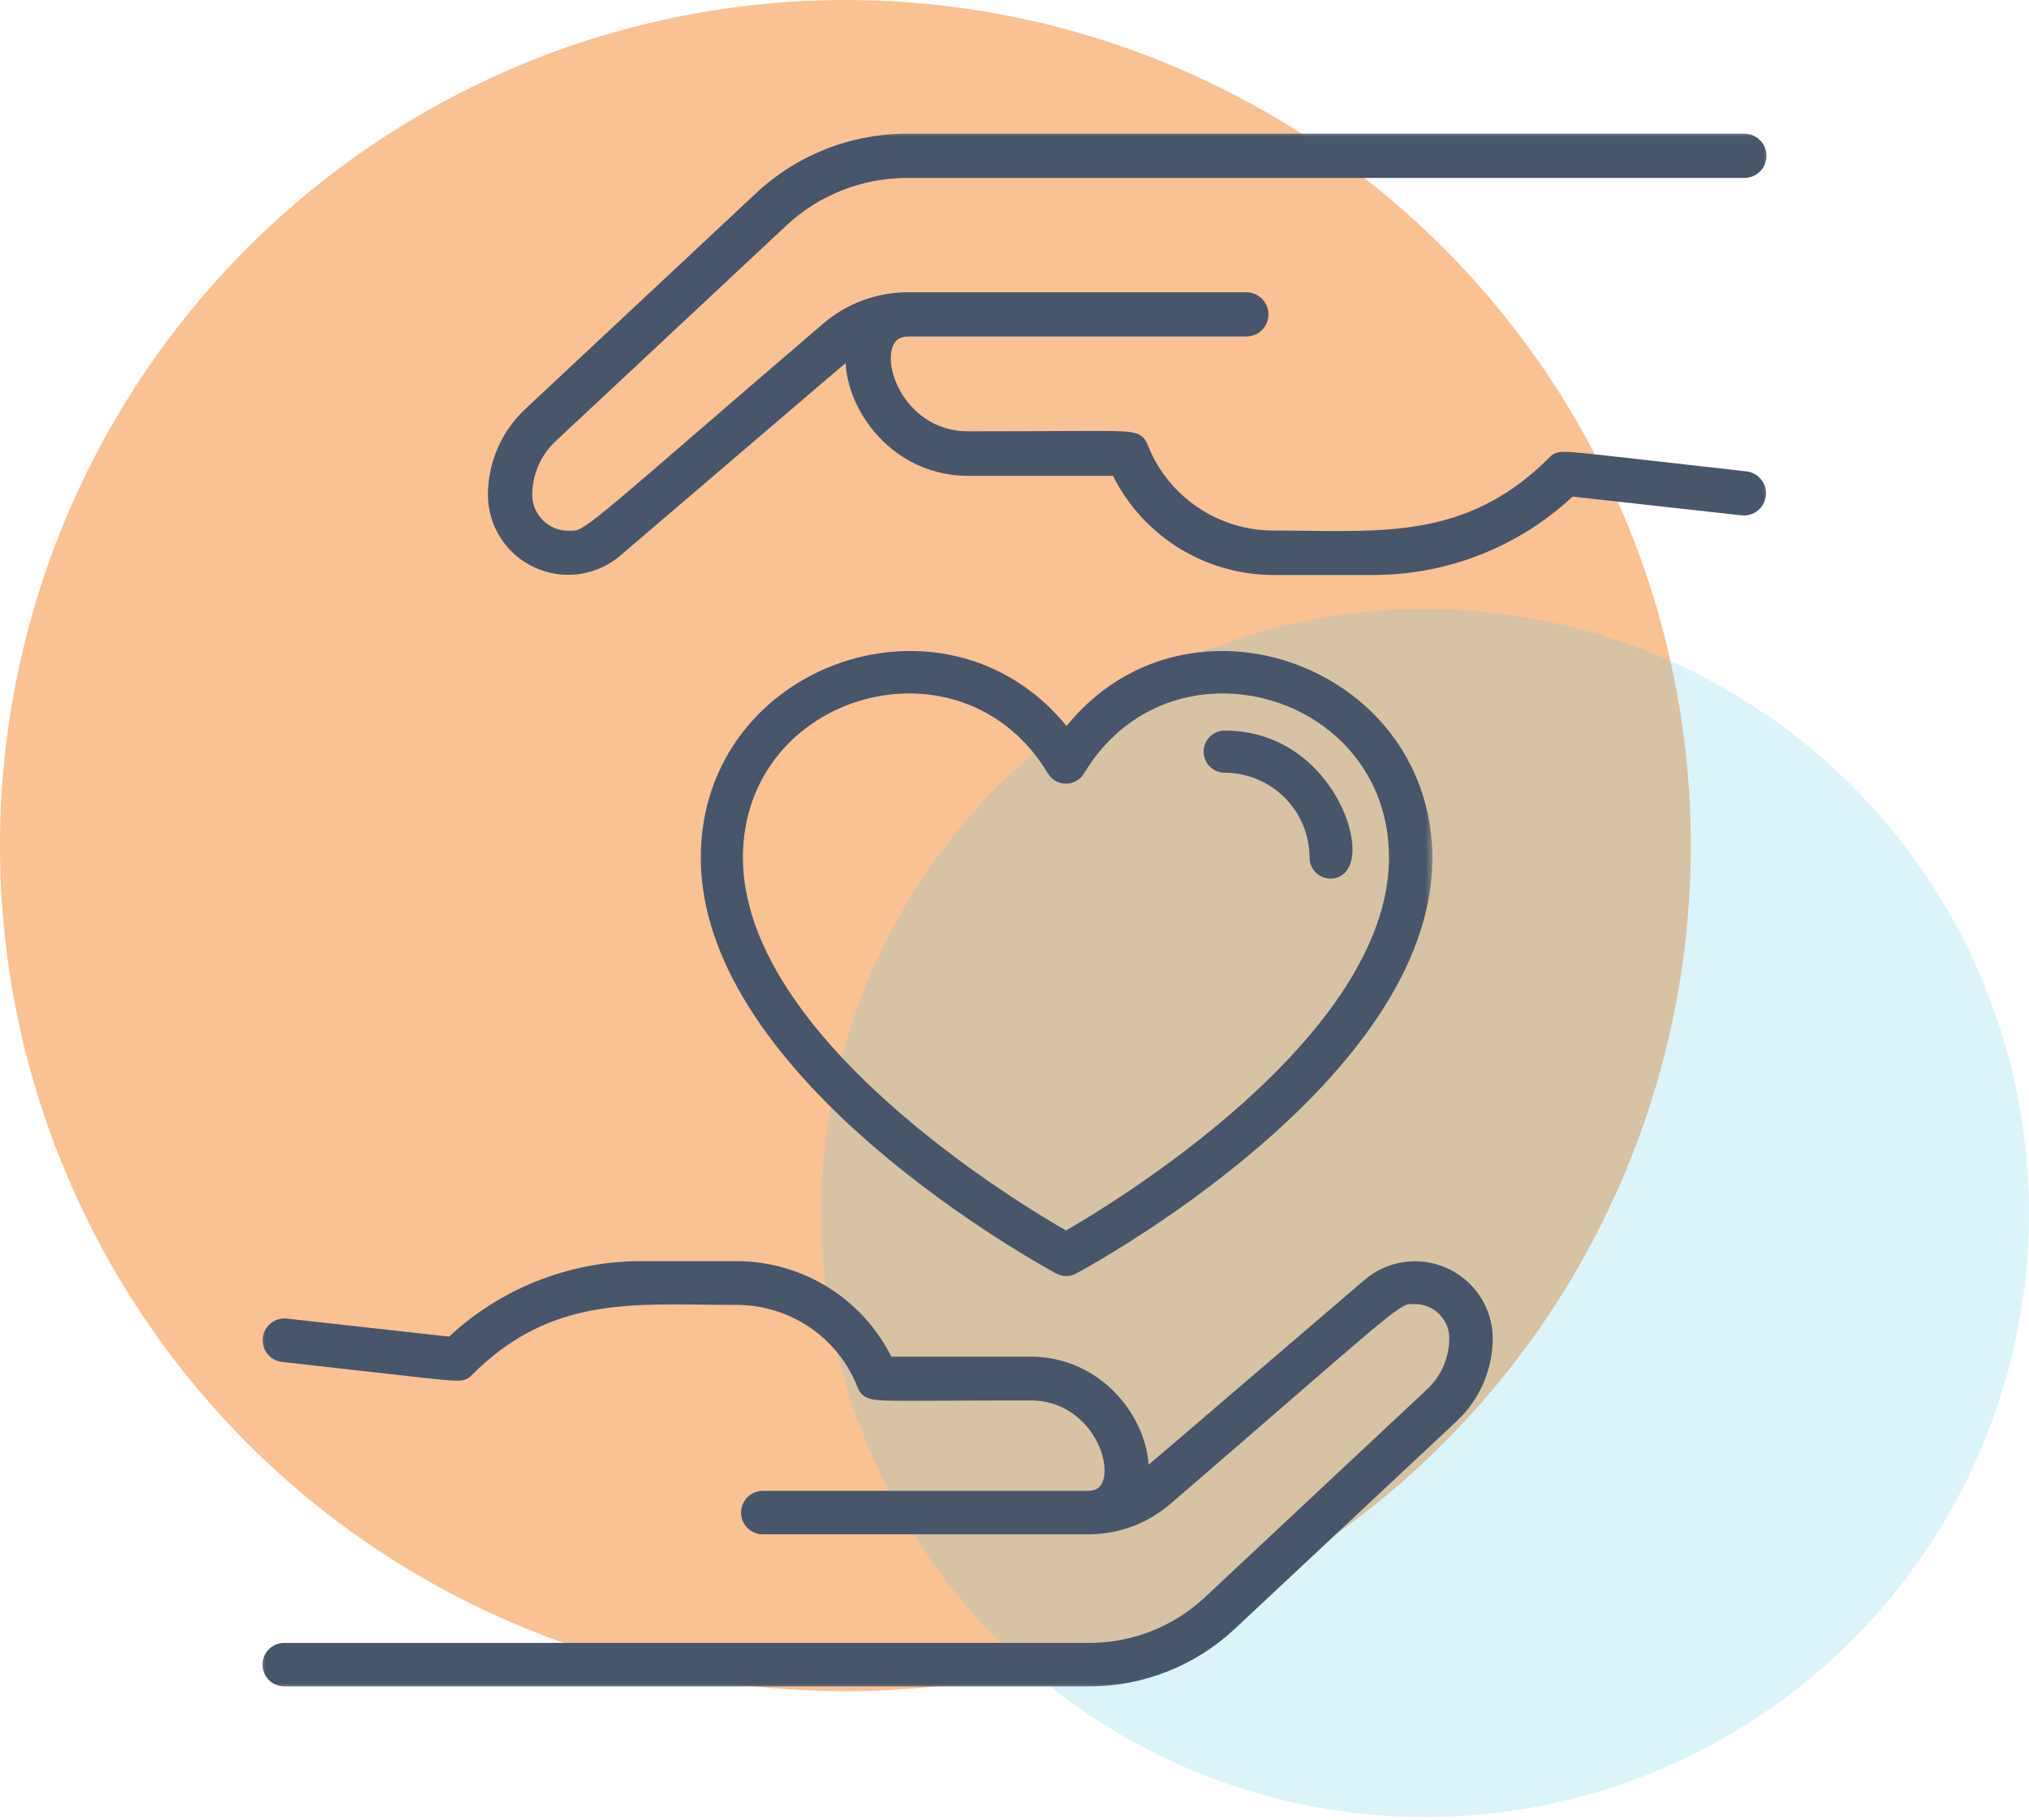 <svg xmlns="http://www.w3.org/2000/svg" width="126" height="113" viewBox="0 0 126 113" fill="none"><circle opacity="0.5" cx="52.5" cy="52.5" r="52.5" fill="#F78429"></circle><circle opacity="0.2" cx="88.5" cy="75.314" r="37.5" fill="#4BC8E9"></circle><mask id="path-3-outside-1_1030_6761" maskUnits="userSpaceOnUse" x="16" y="8" width="94" height="97" fill="black"><rect fill="white" x="16" y="8" width="94" height="97"></rect><path fill-rule="evenodd" clip-rule="evenodd" d="M96.773 28.836C97.001 28.626 97.538 28.751 108.365 29.959C108.543 29.978 108.707 30.066 108.819 30.205C108.932 30.345 108.985 30.523 108.966 30.7C108.947 30.878 108.859 31.041 108.719 31.154C108.58 31.266 108.401 31.319 108.223 31.3L97.413 30.101C94.152 33.249 89.79 35.006 85.252 35H79.131C77.109 35.007 75.128 34.429 73.429 33.336C71.73 32.242 70.385 30.681 69.558 28.84H60.099C55.234 28.84 52.417 23.921 53.404 21.003C53.34 21.039 53.291 21.064 53.242 21.091C52.757 21.363 52.345 21.767 38.06 33.969C37.438 34.497 36.678 34.837 35.868 34.948C35.059 35.059 34.235 34.938 33.492 34.597C32.75 34.256 32.121 33.711 31.68 33.025C31.238 32.34 31.002 31.542 31 30.727C31.002 29.826 31.188 28.934 31.547 28.107C31.906 27.279 32.43 26.534 33.088 25.916L47.417 12.518C49.831 10.253 53.022 8.995 56.336 9H108.324C108.504 9 108.675 9.071 108.802 9.197C108.929 9.324 109 9.495 109 9.674C109 9.853 108.929 10.024 108.802 10.15C108.675 10.277 108.504 10.348 108.324 10.348H56.336C53.366 10.344 50.506 11.472 48.343 13.502L34.007 26.899C33.485 27.392 33.069 27.985 32.784 28.644C32.5 29.302 32.352 30.011 32.351 30.727C32.353 31.502 32.663 32.245 33.212 32.794C33.761 33.342 34.506 33.65 35.283 33.652C35.452 33.652 35.593 33.655 35.732 33.642C36.833 33.535 37.833 32.398 51.572 20.625C52.912 19.475 54.622 18.843 56.39 18.846H77.395C77.574 18.846 77.746 18.917 77.872 19.043C77.999 19.17 78.07 19.341 78.07 19.52C78.07 19.699 77.999 19.87 77.872 19.997C77.746 20.123 77.574 20.194 77.395 20.194H56.403C52.931 20.194 54.707 27.479 60.112 27.479C69.316 27.479 70.275 27.345 70.535 27.709C70.572 27.761 70.595 27.823 70.625 27.897C71.298 29.596 72.469 31.053 73.986 32.077C75.502 33.102 77.293 33.646 79.124 33.639C79.815 33.639 80.497 33.647 81.171 33.656C86.77 33.725 91.805 33.788 96.69 28.921C96.724 28.889 96.746 28.86 96.773 28.836ZM70.604 92.391C71.071 92.129 71.467 91.74 85.195 79.993C85.792 79.485 86.522 79.157 87.299 79.048C88.075 78.939 88.867 79.053 89.581 79.377C90.295 79.701 90.902 80.222 91.331 80.878C91.759 81.534 91.991 82.298 92 83.081C91.998 83.949 91.818 84.807 91.473 85.604C91.128 86.4 90.624 87.118 89.992 87.714L76.207 100.613C73.885 102.793 70.816 104.005 67.628 104H17.65C17.477 104 17.312 103.932 17.19 103.81C17.069 103.688 17 103.523 17 103.351C17 103.179 17.069 103.014 17.19 102.892C17.312 102.771 17.477 102.702 17.65 102.702H67.628C70.485 102.706 73.236 101.62 75.317 99.666L89.101 86.767C89.606 86.294 90.008 85.723 90.283 85.089C90.558 84.455 90.7 83.772 90.7 83.081C90.698 82.335 90.401 81.62 89.872 81.092C89.344 80.564 88.627 80.267 87.879 80.265C87.719 80.265 87.585 80.263 87.452 80.275C86.395 80.377 85.433 81.468 72.204 92.859C70.919 93.956 69.285 94.558 67.596 94.559H47.37C47.198 94.559 47.033 94.491 46.911 94.369C46.789 94.248 46.721 94.083 46.721 93.91C46.721 93.738 46.789 93.573 46.911 93.452C47.033 93.33 47.198 93.262 47.37 93.262H67.576C70.917 93.262 69.207 86.248 64.008 86.248C55.156 86.248 54.232 86.377 53.982 86.026C53.947 85.976 53.925 85.916 53.896 85.845C53.248 84.21 52.121 82.807 50.663 81.821C49.204 80.834 47.481 80.31 45.72 80.317C45.055 80.317 44.399 80.309 43.751 80.301C38.364 80.234 33.515 80.174 28.822 84.859C28.79 84.89 28.768 84.918 28.743 84.941C28.523 85.144 28.006 85.023 17.591 83.86C17.419 83.841 17.261 83.754 17.153 83.619C17.044 83.484 16.994 83.312 17.013 83.14C17.032 82.968 17.119 82.81 17.254 82.702C17.389 82.594 17.562 82.543 17.734 82.562L28.133 83.717C31.27 80.686 35.466 78.994 39.831 79H45.7C47.645 78.993 49.551 79.55 51.185 80.603C52.82 81.655 54.114 83.159 54.909 84.93H64.008C68.688 84.93 71.398 89.667 70.449 92.477C70.51 92.442 70.557 92.417 70.604 92.391Z"></path></mask><path fill-rule="evenodd" clip-rule="evenodd" d="M96.773 28.836C97.001 28.626 97.538 28.751 108.365 29.959C108.543 29.978 108.707 30.066 108.819 30.205C108.932 30.345 108.985 30.523 108.966 30.7C108.947 30.878 108.859 31.041 108.719 31.154C108.58 31.266 108.401 31.319 108.223 31.3L97.413 30.101C94.152 33.249 89.79 35.006 85.252 35H79.131C77.109 35.007 75.128 34.429 73.429 33.336C71.73 32.242 70.385 30.681 69.558 28.84H60.099C55.234 28.84 52.417 23.921 53.404 21.003C53.34 21.039 53.291 21.064 53.242 21.091C52.757 21.363 52.345 21.767 38.06 33.969C37.438 34.497 36.678 34.837 35.868 34.948C35.059 35.059 34.235 34.938 33.492 34.597C32.75 34.256 32.121 33.711 31.68 33.025C31.238 32.34 31.002 31.542 31 30.727C31.002 29.826 31.188 28.934 31.547 28.107C31.906 27.279 32.43 26.534 33.088 25.916L47.417 12.518C49.831 10.253 53.022 8.995 56.336 9H108.324C108.504 9 108.675 9.071 108.802 9.197C108.929 9.324 109 9.495 109 9.674C109 9.853 108.929 10.024 108.802 10.15C108.675 10.277 108.504 10.348 108.324 10.348H56.336C53.366 10.344 50.506 11.472 48.343 13.502L34.007 26.899C33.485 27.392 33.069 27.985 32.784 28.644C32.5 29.302 32.352 30.011 32.351 30.727C32.353 31.502 32.663 32.245 33.212 32.794C33.761 33.342 34.506 33.65 35.283 33.652C35.452 33.652 35.593 33.655 35.732 33.642C36.833 33.535 37.833 32.398 51.572 20.625C52.912 19.475 54.622 18.843 56.39 18.846H77.395C77.574 18.846 77.746 18.917 77.872 19.043C77.999 19.17 78.07 19.341 78.07 19.52C78.07 19.699 77.999 19.87 77.872 19.997C77.746 20.123 77.574 20.194 77.395 20.194H56.403C52.931 20.194 54.707 27.479 60.112 27.479C69.316 27.479 70.275 27.345 70.535 27.709C70.572 27.761 70.595 27.823 70.625 27.897C71.298 29.596 72.469 31.053 73.986 32.077C75.502 33.102 77.293 33.646 79.124 33.639C79.815 33.639 80.497 33.647 81.171 33.656C86.77 33.725 91.805 33.788 96.69 28.921C96.724 28.889 96.746 28.86 96.773 28.836ZM70.604 92.391C71.071 92.129 71.467 91.74 85.195 79.993C85.792 79.485 86.522 79.157 87.299 79.048C88.075 78.939 88.867 79.053 89.581 79.377C90.295 79.701 90.902 80.222 91.331 80.878C91.759 81.534 91.991 82.298 92 83.081C91.998 83.949 91.818 84.807 91.473 85.604C91.128 86.4 90.624 87.118 89.992 87.714L76.207 100.613C73.885 102.793 70.816 104.005 67.628 104H17.65C17.477 104 17.312 103.932 17.19 103.81C17.069 103.688 17 103.523 17 103.351C17 103.179 17.069 103.014 17.19 102.892C17.312 102.771 17.477 102.702 17.65 102.702H67.628C70.485 102.706 73.236 101.62 75.317 99.666L89.101 86.767C89.606 86.294 90.008 85.723 90.283 85.089C90.558 84.455 90.7 83.772 90.7 83.081C90.698 82.335 90.401 81.62 89.872 81.092C89.344 80.564 88.627 80.267 87.879 80.265C87.719 80.265 87.585 80.263 87.452 80.275C86.395 80.377 85.433 81.468 72.204 92.859C70.919 93.956 69.285 94.558 67.596 94.559H47.37C47.198 94.559 47.033 94.491 46.911 94.369C46.789 94.248 46.721 94.083 46.721 93.91C46.721 93.738 46.789 93.573 46.911 93.452C47.033 93.33 47.198 93.262 47.37 93.262H67.576C70.917 93.262 69.207 86.248 64.008 86.248C55.156 86.248 54.232 86.377 53.982 86.026C53.947 85.976 53.925 85.916 53.896 85.845C53.248 84.21 52.121 82.807 50.663 81.821C49.204 80.834 47.481 80.31 45.72 80.317C45.055 80.317 44.399 80.309 43.751 80.301C38.364 80.234 33.515 80.174 28.822 84.859C28.79 84.89 28.768 84.918 28.743 84.941C28.523 85.144 28.006 85.023 17.591 83.86C17.419 83.841 17.261 83.754 17.153 83.619C17.044 83.484 16.994 83.312 17.013 83.14C17.032 82.968 17.119 82.81 17.254 82.702C17.389 82.594 17.562 82.543 17.734 82.562L28.133 83.717C31.27 80.686 35.466 78.994 39.831 79H45.7C47.645 78.993 49.551 79.55 51.185 80.603C52.82 81.655 54.114 83.159 54.909 84.93H64.008C68.688 84.93 71.398 89.667 70.449 92.477C70.51 92.442 70.557 92.417 70.604 92.391Z" fill="#47566A"></path><path d="M108.365 29.959L108.287 30.655L108.292 30.655L108.365 29.959ZM96.773 28.836L96.299 28.321L96.299 28.321L96.773 28.836ZM108.819 30.205L109.363 29.765L109.363 29.765L108.819 30.205ZM108.966 30.7L109.662 30.774L109.662 30.774L108.966 30.7ZM108.719 31.154L109.159 31.698L109.159 31.698L108.719 31.154ZM108.223 31.3L108.146 31.996L108.15 31.996L108.223 31.3ZM97.413 30.101L97.49 29.405L97.163 29.369L96.927 29.597L97.413 30.101ZM85.252 35L85.253 34.3H85.252V35ZM79.131 35V34.3L79.129 34.3L79.131 35ZM73.429 33.336L73.05 33.924L73.05 33.924L73.429 33.336ZM69.558 28.84L70.196 28.553L70.01 28.14H69.558V28.84ZM53.404 21.003L54.067 21.227L54.653 19.491L53.059 20.393L53.404 21.003ZM53.242 21.091L53.584 21.702L53.584 21.702L53.242 21.091ZM38.06 33.969L38.513 34.502L38.515 34.501L38.06 33.969ZM35.868 34.948L35.773 34.255L35.773 34.255L35.868 34.948ZM31.68 33.025L31.091 33.404L31.091 33.404L31.68 33.025ZM31 30.727L30.3 30.726L30.3 30.729L31 30.727ZM31.547 28.107L32.189 28.385L32.189 28.385L31.547 28.107ZM33.088 25.916L32.61 25.404L32.608 25.405L33.088 25.916ZM47.417 12.518L47.896 13.029L47.897 13.028L47.417 12.518ZM56.336 9L56.334 9.7H56.336V9ZM108.802 9.197L108.308 9.693L108.308 9.693L108.802 9.197ZM108.802 10.15L109.296 10.646L109.296 10.646L108.802 10.15ZM56.336 10.348L56.335 11.048H56.336V10.348ZM48.343 13.502L48.821 14.013L48.822 14.012L48.343 13.502ZM34.007 26.899L33.529 26.388L33.526 26.39L34.007 26.899ZM32.784 28.644L33.427 28.921L33.427 28.921L32.784 28.644ZM32.351 30.727L31.651 30.726L31.651 30.729L32.351 30.727ZM33.212 32.794L33.706 32.298L33.706 32.298L33.212 32.794ZM35.283 33.652L35.282 34.352H35.283V33.652ZM35.732 33.642L35.8 34.338L35.8 34.338L35.732 33.642ZM51.572 20.625L52.028 21.157L52.029 21.156L51.572 20.625ZM56.39 18.846L56.389 19.546H56.39V18.846ZM77.872 19.043L78.367 18.548L78.367 18.548L77.872 19.043ZM77.872 19.997L78.367 20.492L78.367 20.492L77.872 19.997ZM70.535 27.709L69.965 28.115L69.965 28.115L70.535 27.709ZM70.625 27.897L71.276 27.639L71.273 27.631L70.625 27.897ZM73.986 32.077L73.594 32.657L73.594 32.657L73.986 32.077ZM79.124 33.639V32.939L79.121 32.939L79.124 33.639ZM81.171 33.656L81.162 34.355L81.162 34.355L81.171 33.656ZM96.69 28.921L96.207 28.415L96.201 28.42L96.196 28.425L96.69 28.921ZM85.195 79.993L84.742 79.46L84.74 79.461L85.195 79.993ZM70.604 92.391L70.946 93.001L70.946 93.001L70.604 92.391ZM87.299 79.048L87.201 78.355L87.201 78.355L87.299 79.048ZM89.581 79.377L89.871 78.74L89.871 78.74L89.581 79.377ZM91.331 80.878L90.744 81.26L90.744 81.26L91.331 80.878ZM92 83.081L92.7 83.083L92.7 83.073L92 83.081ZM89.992 87.714L90.47 88.225L90.472 88.223L89.992 87.714ZM76.207 100.613L75.729 100.102L75.728 100.103L76.207 100.613ZM67.628 104L67.629 103.3H67.628V104ZM67.628 102.702L67.629 102.002H67.628V102.702ZM75.317 99.666L74.838 99.155L74.838 99.156L75.317 99.666ZM89.101 86.767L89.58 87.278L89.58 87.277L89.101 86.767ZM90.283 85.089L90.925 85.368L90.925 85.368L90.283 85.089ZM90.7 83.081L91.4 83.082L91.4 83.08L90.7 83.081ZM89.872 81.092L90.367 80.597L90.367 80.597L89.872 81.092ZM87.879 80.265L87.881 79.565H87.879V80.265ZM87.452 80.275L87.385 79.579L87.385 79.579L87.452 80.275ZM72.204 92.859L72.658 93.392L72.66 93.39L72.204 92.859ZM67.596 94.559V95.259L67.596 95.259L67.596 94.559ZM46.911 94.369L46.416 94.865L46.416 94.865L46.911 94.369ZM46.911 93.452L47.406 93.947L47.406 93.947L46.911 93.452ZM53.982 86.026L53.412 86.432L53.412 86.432L53.982 86.026ZM53.896 85.845L53.245 86.103L53.248 86.111L53.896 85.845ZM50.663 81.821L50.271 82.4L50.271 82.4L50.663 81.821ZM45.72 80.317V81.017L45.722 81.017L45.72 80.317ZM43.751 80.301L43.76 79.601L43.76 79.601L43.751 80.301ZM28.822 84.859L29.306 85.365L29.311 85.36L29.317 85.355L28.822 84.859ZM28.743 84.941L28.268 84.426L28.268 84.426L28.743 84.941ZM17.591 83.86L17.669 83.164L17.668 83.164L17.591 83.86ZM17.153 83.619L17.699 83.181L17.699 83.181L17.153 83.619ZM17.254 82.702L17.691 83.248L17.691 83.248L17.254 82.702ZM17.734 82.562L17.812 81.867L17.811 81.866L17.734 82.562ZM28.133 83.717L28.056 84.413L28.383 84.449L28.619 84.221L28.133 83.717ZM39.831 79L39.831 79.7H39.831V79ZM45.7 79L45.7 79.7L45.703 79.7L45.7 79ZM51.185 80.603L51.564 80.014L51.564 80.014L51.185 80.603ZM54.909 84.93L54.271 85.217L54.456 85.63H54.909V84.93ZM70.449 92.477L69.786 92.252L69.199 93.989L70.794 93.086L70.449 92.477ZM108.443 29.263C103.036 28.66 100.186 28.326 98.666 28.169C97.914 28.092 97.453 28.054 97.161 28.053C96.879 28.052 96.564 28.077 96.299 28.321L97.247 29.351C97.096 29.49 96.933 29.452 97.155 29.453C97.366 29.454 97.758 29.483 98.523 29.562C100.035 29.718 102.867 30.05 108.287 30.655L108.443 29.263ZM109.363 29.765C109.133 29.481 108.801 29.301 108.438 29.263L108.292 30.655C108.286 30.654 108.28 30.652 108.276 30.646L109.363 29.765ZM109.662 30.774C109.701 30.411 109.593 30.048 109.363 29.765L108.276 30.646C108.272 30.641 108.269 30.634 108.27 30.627L109.662 30.774ZM109.159 31.698C109.443 31.469 109.624 31.137 109.662 30.774L108.27 30.627C108.271 30.619 108.274 30.613 108.28 30.609L109.159 31.698ZM108.15 31.996C108.512 32.034 108.875 31.927 109.159 31.698L108.28 30.609C108.285 30.605 108.291 30.603 108.296 30.604L108.15 31.996ZM97.336 30.796L108.146 31.996L108.3 30.604L97.49 29.405L97.336 30.796ZM85.251 35.7C89.971 35.706 94.508 33.879 97.899 30.604L96.927 29.597C93.797 32.619 89.61 34.306 85.253 34.3L85.251 35.7ZM79.131 35.7H85.252V34.3H79.131V35.7ZM73.05 33.924C74.863 35.091 76.976 35.708 79.133 35.7L79.129 34.3C77.242 34.306 75.393 33.767 73.808 32.747L73.05 33.924ZM68.919 29.127C69.802 31.091 71.237 32.758 73.05 33.924L73.808 32.747C72.222 31.727 70.968 30.27 70.196 28.553L68.919 29.127ZM60.099 29.54H69.558V28.14H60.099V29.54ZM52.74 20.778C52.151 22.52 52.716 24.718 53.996 26.434C55.296 28.178 57.413 29.54 60.099 29.54V28.14C57.921 28.14 56.196 27.043 55.118 25.597C54.02 24.124 53.669 22.403 54.067 21.227L52.74 20.778ZM53.584 21.702C53.59 21.699 53.705 21.636 53.748 21.612L53.059 20.393C52.975 20.441 52.991 20.43 52.9 20.481L53.584 21.702ZM38.515 34.501C45.659 28.399 49.331 25.249 51.28 23.589C53.264 21.899 53.418 21.795 53.584 21.702L52.9 20.481C52.581 20.66 52.286 20.893 50.372 22.524C48.422 24.184 44.746 27.337 37.606 33.437L38.515 34.501ZM35.964 35.642C36.905 35.512 37.79 35.117 38.513 34.502L37.607 33.435C37.087 33.877 36.45 34.162 35.773 34.255L35.964 35.642ZM33.2 35.233C34.064 35.629 35.022 35.771 35.964 35.642L35.773 34.255C35.096 34.348 34.406 34.246 33.785 33.961L33.2 35.233ZM31.091 33.404C31.605 34.202 32.337 34.837 33.2 35.233L33.785 33.961C33.163 33.675 32.637 33.219 32.268 32.646L31.091 33.404ZM30.3 30.729C30.303 31.678 30.577 32.606 31.091 33.404L32.268 32.646C31.899 32.073 31.702 31.406 31.7 30.725L30.3 30.729ZM30.905 27.828C30.508 28.743 30.302 29.729 30.3 30.726L31.7 30.729C31.702 29.923 31.868 29.125 32.189 28.385L30.905 27.828ZM32.608 25.405C31.881 26.089 31.302 26.913 30.905 27.828L32.189 28.385C32.51 27.646 32.979 26.979 33.567 26.425L32.608 25.405ZM46.939 12.007L32.61 25.404L33.566 26.427L47.896 13.029L46.939 12.007ZM56.337 8.3C52.845 8.294 49.483 9.62 46.938 12.007L47.897 13.028C50.18 10.886 53.199 9.695 56.334 9.7L56.337 8.3ZM108.324 8.3H56.336V9.7H108.324V8.3ZM109.296 8.702C109.038 8.444 108.689 8.3 108.324 8.3V9.7C108.318 9.7 108.312 9.698 108.308 9.693L109.296 8.702ZM109.7 9.674C109.7 9.309 109.555 8.959 109.296 8.702L108.308 9.693C108.303 9.688 108.3 9.681 108.3 9.674H109.7ZM109.296 10.646C109.555 10.389 109.7 10.039 109.7 9.674H108.3C108.3 9.666 108.303 9.66 108.308 9.655L109.296 10.646ZM108.324 11.048C108.689 11.048 109.038 10.903 109.296 10.646L108.308 9.655C108.312 9.65 108.318 9.648 108.324 9.648V11.048ZM56.336 11.048H108.324V9.648H56.336V11.048ZM48.822 14.012C50.855 12.105 53.543 11.044 56.335 11.048L56.337 9.648C53.189 9.643 50.158 10.839 47.864 12.991L48.822 14.012ZM34.484 27.411L48.821 14.013L47.865 12.99L33.529 26.388L34.484 27.411ZM33.427 28.921C33.674 28.351 34.034 27.836 34.487 27.408L33.526 26.39C32.935 26.948 32.464 27.62 32.142 28.366L33.427 28.921ZM33.051 30.729C33.052 30.107 33.18 29.492 33.427 28.921L32.142 28.366C31.82 29.111 31.653 29.914 31.651 30.726L33.051 30.729ZM33.706 32.298C33.288 31.881 33.053 31.315 33.051 30.726L31.651 30.729C31.653 31.69 32.037 32.61 32.718 33.289L33.706 32.298ZM35.285 32.952C34.692 32.951 34.125 32.715 33.706 32.298L32.718 33.289C33.398 33.968 34.32 34.35 35.282 34.352L35.285 32.952ZM35.664 32.945C35.569 32.954 35.475 32.952 35.283 32.952V34.352C35.429 34.352 35.617 34.356 35.8 34.338L35.664 32.945ZM51.117 20.094C44.238 25.988 40.565 29.205 38.462 30.972C37.407 31.859 36.779 32.354 36.354 32.634C35.948 32.901 35.788 32.933 35.664 32.945L35.8 34.338C36.226 34.297 36.604 34.146 37.125 33.803C37.626 33.472 38.313 32.927 39.363 32.044C41.471 30.273 45.168 27.035 52.028 21.157L51.117 20.094ZM56.391 18.146C54.456 18.143 52.583 18.834 51.117 20.094L52.029 21.156C53.241 20.115 54.788 19.543 56.389 19.546L56.391 18.146ZM77.395 18.146H56.39V19.546H77.395V18.146ZM78.367 18.548C78.109 18.29 77.759 18.146 77.395 18.146V19.546C77.389 19.546 77.383 19.544 77.378 19.539L78.367 18.548ZM78.77 19.52C78.77 19.155 78.625 18.805 78.367 18.548L77.378 19.539C77.373 19.534 77.37 19.527 77.37 19.52H78.77ZM78.367 20.492C78.625 20.235 78.77 19.885 78.77 19.52H77.37C77.37 19.512 77.373 19.506 77.378 19.501L78.367 20.492ZM77.395 20.894C77.759 20.894 78.109 20.75 78.367 20.492L77.378 19.501C77.383 19.496 77.389 19.494 77.395 19.494V20.894ZM56.403 20.894H77.395V19.494H56.403V20.894ZM60.112 26.779C57.765 26.779 56.191 25.203 55.584 23.59C55.277 22.776 55.252 22.042 55.419 21.562C55.499 21.331 55.617 21.174 55.756 21.073C55.893 20.973 56.096 20.894 56.403 20.894V19.494C55.843 19.494 55.341 19.643 54.931 19.941C54.524 20.238 54.254 20.65 54.096 21.102C53.788 21.989 53.894 23.076 54.274 24.083C55.038 26.112 57.054 28.179 60.112 28.179V26.779ZM71.105 27.303C70.867 26.969 70.51 26.872 70.19 26.826C69.866 26.78 69.389 26.763 68.683 26.757C67.259 26.745 64.698 26.779 60.112 26.779V28.179C64.73 28.179 67.25 28.145 68.672 28.157C69.389 28.163 69.775 28.181 69.992 28.212C70.213 28.244 70.073 28.267 69.965 28.115L71.105 27.303ZM71.273 27.631C71.26 27.601 71.202 27.439 71.105 27.303L69.965 28.115C69.947 28.09 69.94 28.073 69.945 28.083C69.947 28.087 69.95 28.095 69.956 28.109C69.959 28.116 69.961 28.123 69.965 28.133C69.969 28.141 69.973 28.152 69.977 28.162L71.273 27.631ZM74.377 31.497C72.978 30.551 71.897 29.207 71.276 27.639L69.974 28.155C70.699 29.985 71.961 31.554 73.594 32.657L74.377 31.497ZM79.121 32.939C77.431 32.945 75.777 32.443 74.377 31.497L73.594 32.657C75.227 33.76 77.155 34.346 79.127 34.339L79.121 32.939ZM81.179 32.956C80.506 32.947 79.82 32.939 79.124 32.939V34.339C79.81 34.339 80.488 34.347 81.162 34.355L81.179 32.956ZM96.196 28.425C91.538 33.066 86.785 33.025 81.179 32.956L81.162 34.355C86.755 34.425 92.073 34.509 97.184 29.417L96.196 28.425ZM96.299 28.321C96.278 28.34 96.26 28.358 96.247 28.371C96.235 28.384 96.224 28.396 96.218 28.402C96.204 28.418 96.205 28.417 96.207 28.415L97.174 29.427C97.21 29.393 97.238 29.362 97.25 29.349C97.254 29.345 97.256 29.343 97.257 29.341C97.259 29.339 97.26 29.338 97.259 29.339C97.259 29.339 97.254 29.344 97.247 29.351L96.299 28.321ZM84.74 79.461C77.874 85.336 74.346 88.368 72.472 89.966C70.564 91.595 70.418 91.692 70.262 91.78L70.946 93.001C71.257 92.827 71.543 92.6 73.381 91.031C75.255 89.433 78.788 86.397 85.65 80.525L84.74 79.461ZM87.201 78.355C86.293 78.482 85.44 78.865 84.742 79.46L85.649 80.526C86.145 80.104 86.751 79.832 87.396 79.741L87.201 78.355ZM89.871 78.74C89.035 78.361 88.11 78.227 87.201 78.355L87.396 79.741C88.041 79.65 88.699 79.745 89.292 80.014L89.871 78.74ZM91.917 80.495C91.415 79.728 90.706 79.119 89.871 78.74L89.292 80.014C89.885 80.284 90.389 80.716 90.744 81.26L91.917 80.495ZM92.7 83.073C92.69 82.157 92.418 81.263 91.917 80.495L90.744 81.26C91.1 81.805 91.293 82.439 91.3 83.089L92.7 83.073ZM92.115 85.882C92.498 84.999 92.697 84.046 92.7 83.083L91.3 83.079C91.298 83.852 91.138 84.616 90.831 85.325L92.115 85.882ZM90.472 88.223C91.173 87.562 91.732 86.766 92.115 85.882L90.831 85.325C90.523 86.035 90.074 86.674 89.512 87.205L90.472 88.223ZM76.685 101.124L90.47 88.225L89.513 87.203L75.729 100.102L76.685 101.124ZM67.627 104.7C70.993 104.705 74.234 103.426 76.686 101.123L75.728 100.103C73.536 102.161 70.639 103.305 67.629 103.3L67.627 104.7ZM17.65 104.7H67.628V103.3H17.65V104.7ZM16.696 104.305C16.949 104.558 17.292 104.7 17.65 104.7V103.3C17.663 103.3 17.675 103.305 17.685 103.315L16.696 104.305ZM16.3 103.351C16.3 103.709 16.442 104.052 16.696 104.305L17.685 103.315C17.694 103.324 17.7 103.337 17.7 103.351H16.3ZM16.696 102.397C16.442 102.65 16.3 102.993 16.3 103.351H17.7C17.7 103.365 17.694 103.378 17.685 103.388L16.696 102.397ZM17.65 102.002C17.292 102.002 16.949 102.144 16.696 102.397L17.685 103.388C17.675 103.397 17.663 103.402 17.65 103.402V102.002ZM67.628 102.002H17.65V103.402H67.628V102.002ZM74.838 99.156C72.887 100.988 70.308 102.006 67.629 102.002L67.627 103.402C70.662 103.407 73.585 102.253 75.796 100.176L74.838 99.156ZM88.623 86.256L74.838 99.155L75.795 100.177L89.58 87.278L88.623 86.256ZM89.641 84.811C89.404 85.357 89.057 85.849 88.623 86.256L89.58 87.277C90.154 86.739 90.612 86.089 90.925 85.368L89.641 84.811ZM90 83.081C90 83.676 89.877 84.264 89.641 84.811L90.925 85.368C91.238 84.646 91.4 83.868 91.4 83.082L90 83.081ZM89.378 81.587C89.775 81.984 89.999 82.522 90 83.083L91.4 83.08C91.398 82.148 91.026 81.255 90.367 80.597L89.378 81.587ZM87.878 80.965C88.441 80.967 88.98 81.19 89.378 81.587L90.367 80.597C89.707 79.938 88.813 79.567 87.881 79.565L87.878 80.965ZM87.519 80.972C87.609 80.963 87.697 80.965 87.879 80.965V79.565C87.742 79.565 87.561 79.562 87.385 79.579L87.519 80.972ZM72.66 93.39C79.284 87.686 82.82 84.576 84.844 82.869C85.859 82.012 86.463 81.535 86.87 81.266C87.258 81.01 87.407 80.983 87.519 80.972L87.385 79.579C86.969 79.618 86.602 79.766 86.098 80.099C85.614 80.419 84.952 80.946 83.941 81.799C81.912 83.51 78.352 86.641 71.747 92.329L72.66 93.39ZM67.596 95.259C69.452 95.258 71.247 94.596 72.658 93.392L71.749 92.327C70.592 93.315 69.119 93.859 67.595 93.859L67.596 95.259ZM47.37 95.259H67.596V93.859H47.37V95.259ZM46.416 94.865C46.67 95.118 47.013 95.259 47.37 95.259V93.859C47.383 93.859 47.396 93.864 47.406 93.874L46.416 94.865ZM46.02 93.91C46.02 94.269 46.163 94.612 46.416 94.865L47.406 93.874C47.415 93.883 47.42 93.897 47.42 93.91H46.02ZM46.416 92.956C46.163 93.209 46.02 93.552 46.02 93.91H47.42C47.42 93.924 47.415 93.938 47.406 93.947L46.416 92.956ZM47.37 92.562C47.013 92.562 46.67 92.704 46.416 92.956L47.406 93.947C47.396 93.957 47.383 93.962 47.37 93.962V92.562ZM67.576 92.562H47.37V93.962H67.576V92.562ZM64.008 86.948C66.252 86.948 67.758 88.455 68.34 90.001C68.633 90.781 68.656 91.482 68.498 91.936C68.422 92.154 68.312 92.301 68.183 92.395C68.056 92.487 67.867 92.562 67.576 92.562V93.962C68.121 93.962 68.609 93.817 69.008 93.526C69.405 93.236 69.668 92.835 69.82 92.395C70.119 91.535 70.016 90.482 69.65 89.508C68.912 87.547 66.964 85.548 64.008 85.548V86.948ZM53.412 86.432C53.647 86.763 54.001 86.857 54.31 86.902C54.624 86.947 55.085 86.963 55.763 86.968C57.133 86.98 59.598 86.948 64.008 86.948V85.548C59.566 85.548 57.143 85.58 55.775 85.568C55.084 85.563 54.715 85.545 54.508 85.516C54.297 85.486 54.442 85.465 54.552 85.62L53.412 86.432ZM53.248 86.111C53.259 86.138 53.317 86.299 53.412 86.432L54.552 85.62C54.571 85.647 54.578 85.664 54.575 85.656C54.573 85.652 54.57 85.645 54.564 85.631C54.562 85.625 54.559 85.618 54.555 85.609C54.552 85.6 54.548 85.59 54.543 85.58L53.248 86.111ZM50.271 82.4C51.613 83.308 52.649 84.598 53.245 86.103L54.547 85.588C53.847 83.821 52.63 82.306 51.055 81.241L50.271 82.4ZM45.722 81.017C47.343 81.011 48.929 81.493 50.271 82.4L51.055 81.241C49.48 80.176 47.619 79.61 45.717 79.617L45.722 81.017ZM43.742 81.001C44.39 81.009 45.05 81.017 45.72 81.017V79.617C45.06 79.617 44.408 79.609 43.76 79.601L43.742 81.001ZM29.317 85.355C33.783 80.896 38.348 80.934 43.742 81.001L43.76 79.601C38.379 79.534 33.247 79.452 28.327 84.364L29.317 85.355ZM29.217 85.456C29.238 85.437 29.255 85.42 29.267 85.406C29.279 85.394 29.29 85.382 29.296 85.376C29.309 85.361 29.308 85.362 29.306 85.365L28.338 84.353C28.303 84.387 28.275 84.417 28.264 84.43C28.26 84.434 28.258 84.436 28.257 84.438C28.255 84.439 28.255 84.44 28.255 84.439C28.256 84.439 28.261 84.434 28.268 84.426L29.217 85.456ZM17.514 84.556C22.714 85.136 25.456 85.458 26.918 85.609C27.641 85.683 28.087 85.72 28.369 85.721C28.641 85.722 28.954 85.698 29.217 85.456L28.268 84.426C28.422 84.285 28.587 84.322 28.375 84.321C28.173 84.32 27.797 84.292 27.062 84.216C25.607 84.066 22.883 83.746 17.669 83.164L17.514 84.556ZM16.607 84.058C16.832 84.338 17.159 84.517 17.515 84.556L17.668 83.164C17.68 83.165 17.691 83.171 17.699 83.181L16.607 84.058ZM16.317 83.063C16.278 83.42 16.382 83.778 16.607 84.058L17.699 83.181C17.706 83.191 17.71 83.204 17.709 83.216L16.317 83.063ZM16.817 82.155C16.536 82.38 16.357 82.706 16.317 83.063L17.709 83.216C17.707 83.229 17.701 83.241 17.691 83.248L16.817 82.155ZM17.811 81.866C17.454 81.827 17.097 81.931 16.817 82.155L17.691 83.248C17.682 83.256 17.67 83.259 17.658 83.258L17.811 81.866ZM28.21 83.021L17.812 81.867L17.657 83.258L28.056 84.413L28.21 83.021ZM39.832 78.3C35.285 78.294 30.914 80.056 27.647 83.214L28.619 84.221C31.625 81.316 35.647 79.694 39.831 79.7L39.832 78.3ZM45.7 78.3H39.831V79.7H45.7V78.3ZM51.564 80.014C49.816 78.888 47.778 78.293 45.698 78.3L45.703 79.7C47.513 79.694 49.285 80.212 50.806 81.191L51.564 80.014ZM55.548 84.644C54.697 82.748 53.313 81.14 51.564 80.014L50.806 81.191C52.327 82.17 53.531 83.569 54.271 85.217L55.548 84.644ZM64.008 84.231H54.909V85.63H64.008V84.231ZM71.112 92.701C71.682 91.013 71.135 88.889 69.9 87.232C68.646 85.547 66.602 84.231 64.008 84.231V85.63C66.094 85.63 67.745 86.682 68.778 88.068C69.831 89.482 70.165 91.13 69.786 92.252L71.112 92.701ZM70.262 91.78C70.258 91.782 70.144 91.845 70.104 91.868L70.794 93.086C70.876 93.039 70.857 93.052 70.946 93.001L70.262 91.78Z" fill="#47566A" mask="url(#path-3-outside-1_1030_6761)"></path><mask id="path-5-outside-2_1030_6761" maskUnits="userSpaceOnUse" x="43.018" y="39.919" width="46" height="40" fill="black"><rect fill="white" x="43.018" y="39.919" width="46" height="40"></rect><path fill-rule="evenodd" clip-rule="evenodd" d="M66.212 78.724C66.07 78.724 65.93 78.686 65.807 78.615C64.918 78.13 44.018 66.726 44.018 53.242C44.018 41.515 59.127 36.338 66.236 45.89C73.265 36.338 88.374 41.523 88.454 53.242C88.454 66.704 67.572 78.094 66.621 78.613L66.616 78.615C66.493 78.686 66.354 78.724 66.212 78.724ZM65.795 48.049C65.673 47.979 65.572 47.879 65.5 47.759C59.903 38.425 45.635 42.485 45.635 53.242C45.635 64.841 63.34 75.356 66.196 76.973C69.043 75.356 86.756 64.809 86.756 53.242C86.756 42.485 72.488 38.425 66.891 47.759C66.82 47.879 66.718 47.979 66.596 48.049C66.474 48.118 66.336 48.155 66.196 48.155C66.055 48.155 65.917 48.118 65.795 48.049ZM80.131 49.167C79.05 48.086 77.584 47.478 76.055 47.476C75.841 47.476 75.635 47.39 75.483 47.239C75.332 47.087 75.246 46.881 75.246 46.667C75.246 46.452 75.332 46.247 75.483 46.095C75.635 45.943 75.841 45.858 76.055 45.858C82.712 45.858 84.879 54.051 82.631 54.051C82.416 54.051 82.211 53.966 82.059 53.815C81.907 53.663 81.822 53.457 81.822 53.243C81.82 51.714 81.212 50.248 80.131 49.167Z"></path></mask><path fill-rule="evenodd" clip-rule="evenodd" d="M66.212 78.724C66.07 78.724 65.93 78.686 65.807 78.615C64.918 78.13 44.018 66.726 44.018 53.242C44.018 41.515 59.127 36.338 66.236 45.89C73.265 36.338 88.374 41.523 88.454 53.242C88.454 66.704 67.572 78.094 66.621 78.613L66.616 78.615C66.493 78.686 66.354 78.724 66.212 78.724ZM65.795 48.049C65.673 47.979 65.572 47.879 65.5 47.759C59.903 38.425 45.635 42.485 45.635 53.242C45.635 64.841 63.34 75.356 66.196 76.973C69.043 75.356 86.756 64.809 86.756 53.242C86.756 42.485 72.488 38.425 66.891 47.759C66.82 47.879 66.718 47.979 66.596 48.049C66.474 48.118 66.336 48.155 66.196 48.155C66.055 48.155 65.917 48.118 65.795 48.049ZM80.131 49.167C79.05 48.086 77.584 47.478 76.055 47.476C75.841 47.476 75.635 47.39 75.483 47.239C75.332 47.087 75.246 46.881 75.246 46.667C75.246 46.452 75.332 46.247 75.483 46.095C75.635 45.943 75.841 45.858 76.055 45.858C82.712 45.858 84.879 54.051 82.631 54.051C82.416 54.051 82.211 53.966 82.059 53.815C81.907 53.663 81.822 53.457 81.822 53.243C81.82 51.714 81.212 50.248 80.131 49.167Z" fill="#47566A"></path><path d="M65.807 78.615L66.058 78.182L66.047 78.176L65.807 78.615ZM66.236 45.89L65.835 46.189L66.238 46.731L66.639 46.187L66.236 45.89ZM88.454 53.242L88.954 53.242L88.954 53.239L88.454 53.242ZM66.621 78.613L66.381 78.174L66.381 78.174L66.621 78.613ZM66.616 78.615L66.377 78.176L66.366 78.182L66.616 78.615ZM65.5 47.759L65.93 47.504L65.929 47.502L65.5 47.759ZM65.795 48.049L66.043 47.614L66.043 47.614L65.795 48.049ZM66.196 76.973L65.949 77.409L66.196 77.548L66.443 77.408L66.196 76.973ZM66.891 47.759L66.462 47.502L66.461 47.504L66.891 47.759ZM66.596 48.049L66.843 48.483L66.843 48.483L66.596 48.049ZM76.055 47.476L76.056 46.976H76.055V47.476ZM80.131 49.167L79.777 49.521L79.777 49.521L80.131 49.167ZM82.059 53.815L81.705 54.168L81.705 54.168L82.059 53.815ZM81.822 53.243L82.322 53.243L82.322 53.242L81.822 53.243ZM65.557 79.048C65.756 79.163 65.982 79.224 66.212 79.224V78.224C66.158 78.224 66.104 78.209 66.057 78.182L65.557 79.048ZM43.518 53.242C43.518 56.744 44.874 60.08 46.881 63.103C48.888 66.127 51.564 68.866 54.252 71.182C59.629 75.814 65.113 78.806 65.568 79.054L66.047 78.176C65.612 77.939 60.201 74.987 54.905 70.424C52.257 68.143 49.653 65.472 47.714 62.55C45.774 59.628 44.518 56.483 44.518 53.242H43.518ZM66.637 45.592C59.235 35.647 43.518 41.041 43.518 53.242H44.518C44.518 41.988 59.018 37.029 65.835 46.189L66.637 45.592ZM88.954 53.239C88.87 41.06 73.16 35.637 65.833 45.594L66.639 46.187C73.37 37.039 87.877 41.985 87.954 53.246L88.954 53.239ZM66.86 79.052C67.345 78.787 72.841 75.79 78.22 71.16C80.91 68.845 83.587 66.11 85.593 63.09C87.599 60.07 88.954 56.739 88.954 53.242H87.954C87.954 56.477 86.699 59.618 84.76 62.536C82.822 65.454 80.218 68.122 77.568 70.402C72.269 74.963 66.847 77.92 66.381 78.174L66.86 79.052ZM66.856 79.054L66.86 79.052L66.381 78.174L66.377 78.177L66.856 79.054ZM66.212 79.224C66.442 79.224 66.667 79.163 66.866 79.048L66.366 78.182C66.319 78.209 66.266 78.224 66.212 78.224V79.224ZM65.07 48.014C65.186 48.209 65.351 48.371 65.548 48.483L66.043 47.614C65.996 47.588 65.957 47.55 65.93 47.504L65.07 48.014ZM46.135 53.242C46.135 42.986 59.738 39.123 65.071 48.016L65.929 47.502C60.068 37.727 45.135 41.984 45.135 53.242H46.135ZM66.442 76.538C65.027 75.737 59.923 72.724 55.178 68.478C52.806 66.356 50.538 63.937 48.867 61.345C47.194 58.752 46.135 56.014 46.135 53.242H45.135C45.135 56.27 46.29 59.196 48.026 61.887C49.763 64.58 52.1 67.066 54.511 69.223C59.333 73.539 64.509 76.592 65.949 77.409L66.442 76.538ZM86.256 53.242C86.256 56.006 85.197 58.74 83.524 61.331C81.851 63.922 79.582 66.341 77.21 68.466C72.464 72.716 67.359 75.737 65.949 76.539L66.443 77.408C67.879 76.592 73.054 73.531 77.877 69.211C80.289 67.051 82.626 64.564 84.364 61.874C86.1 59.184 87.256 56.262 87.256 53.242H86.256ZM67.32 48.016C72.653 39.123 86.256 42.986 86.256 53.242H87.256C87.256 41.984 72.324 37.727 66.462 47.502L67.32 48.016ZM66.843 48.483C67.041 48.371 67.205 48.209 67.321 48.014L66.461 47.504C66.434 47.55 66.395 47.588 66.348 47.614L66.843 48.483ZM66.196 48.655C66.423 48.655 66.646 48.596 66.843 48.483L66.348 47.614C66.302 47.641 66.249 47.655 66.196 47.655V48.655ZM65.548 48.483C65.745 48.596 65.969 48.655 66.196 48.655V47.655C66.142 47.655 66.089 47.641 66.043 47.614L65.548 48.483ZM76.054 47.976C77.451 47.978 78.79 48.533 79.777 49.521L80.484 48.813C79.309 47.639 77.717 46.978 76.056 46.976L76.054 47.976ZM75.13 47.592C75.375 47.838 75.708 47.976 76.055 47.976V46.976C75.973 46.976 75.895 46.943 75.837 46.885L75.13 47.592ZM74.746 46.667C74.746 47.014 74.884 47.347 75.13 47.592L75.837 46.885C75.779 46.827 75.746 46.749 75.746 46.667H74.746ZM75.13 45.741C74.884 45.987 74.746 46.32 74.746 46.667H75.746C75.746 46.585 75.779 46.506 75.837 46.449L75.13 45.741ZM76.055 45.358C75.708 45.358 75.375 45.496 75.13 45.741L75.837 46.449C75.895 46.391 75.973 46.358 76.055 46.358V45.358ZM82.631 54.551C83.093 54.551 83.459 54.327 83.689 53.968C83.901 53.635 83.983 53.21 83.988 52.777C83.998 51.903 83.698 50.796 83.124 49.719C81.97 47.557 79.618 45.358 76.055 45.358V46.358C79.149 46.358 81.209 48.256 82.241 50.19C82.76 51.162 82.996 52.103 82.988 52.765C82.984 53.1 82.919 53.315 82.845 53.43C82.789 53.519 82.731 53.551 82.631 53.551V54.551ZM81.705 54.168C81.951 54.413 82.284 54.551 82.631 54.551V53.551C82.549 53.551 82.47 53.519 82.412 53.461L81.705 54.168ZM81.322 53.243C81.322 53.59 81.46 53.923 81.705 54.168L82.412 53.461C82.355 53.403 82.322 53.325 82.322 53.243H81.322ZM79.777 49.521C80.764 50.508 81.32 51.847 81.322 53.243L82.322 53.242C82.32 51.581 81.659 49.988 80.484 48.813L79.777 49.521Z" fill="#47566A" mask="url(#path-5-outside-2_1030_6761)"></path></svg>